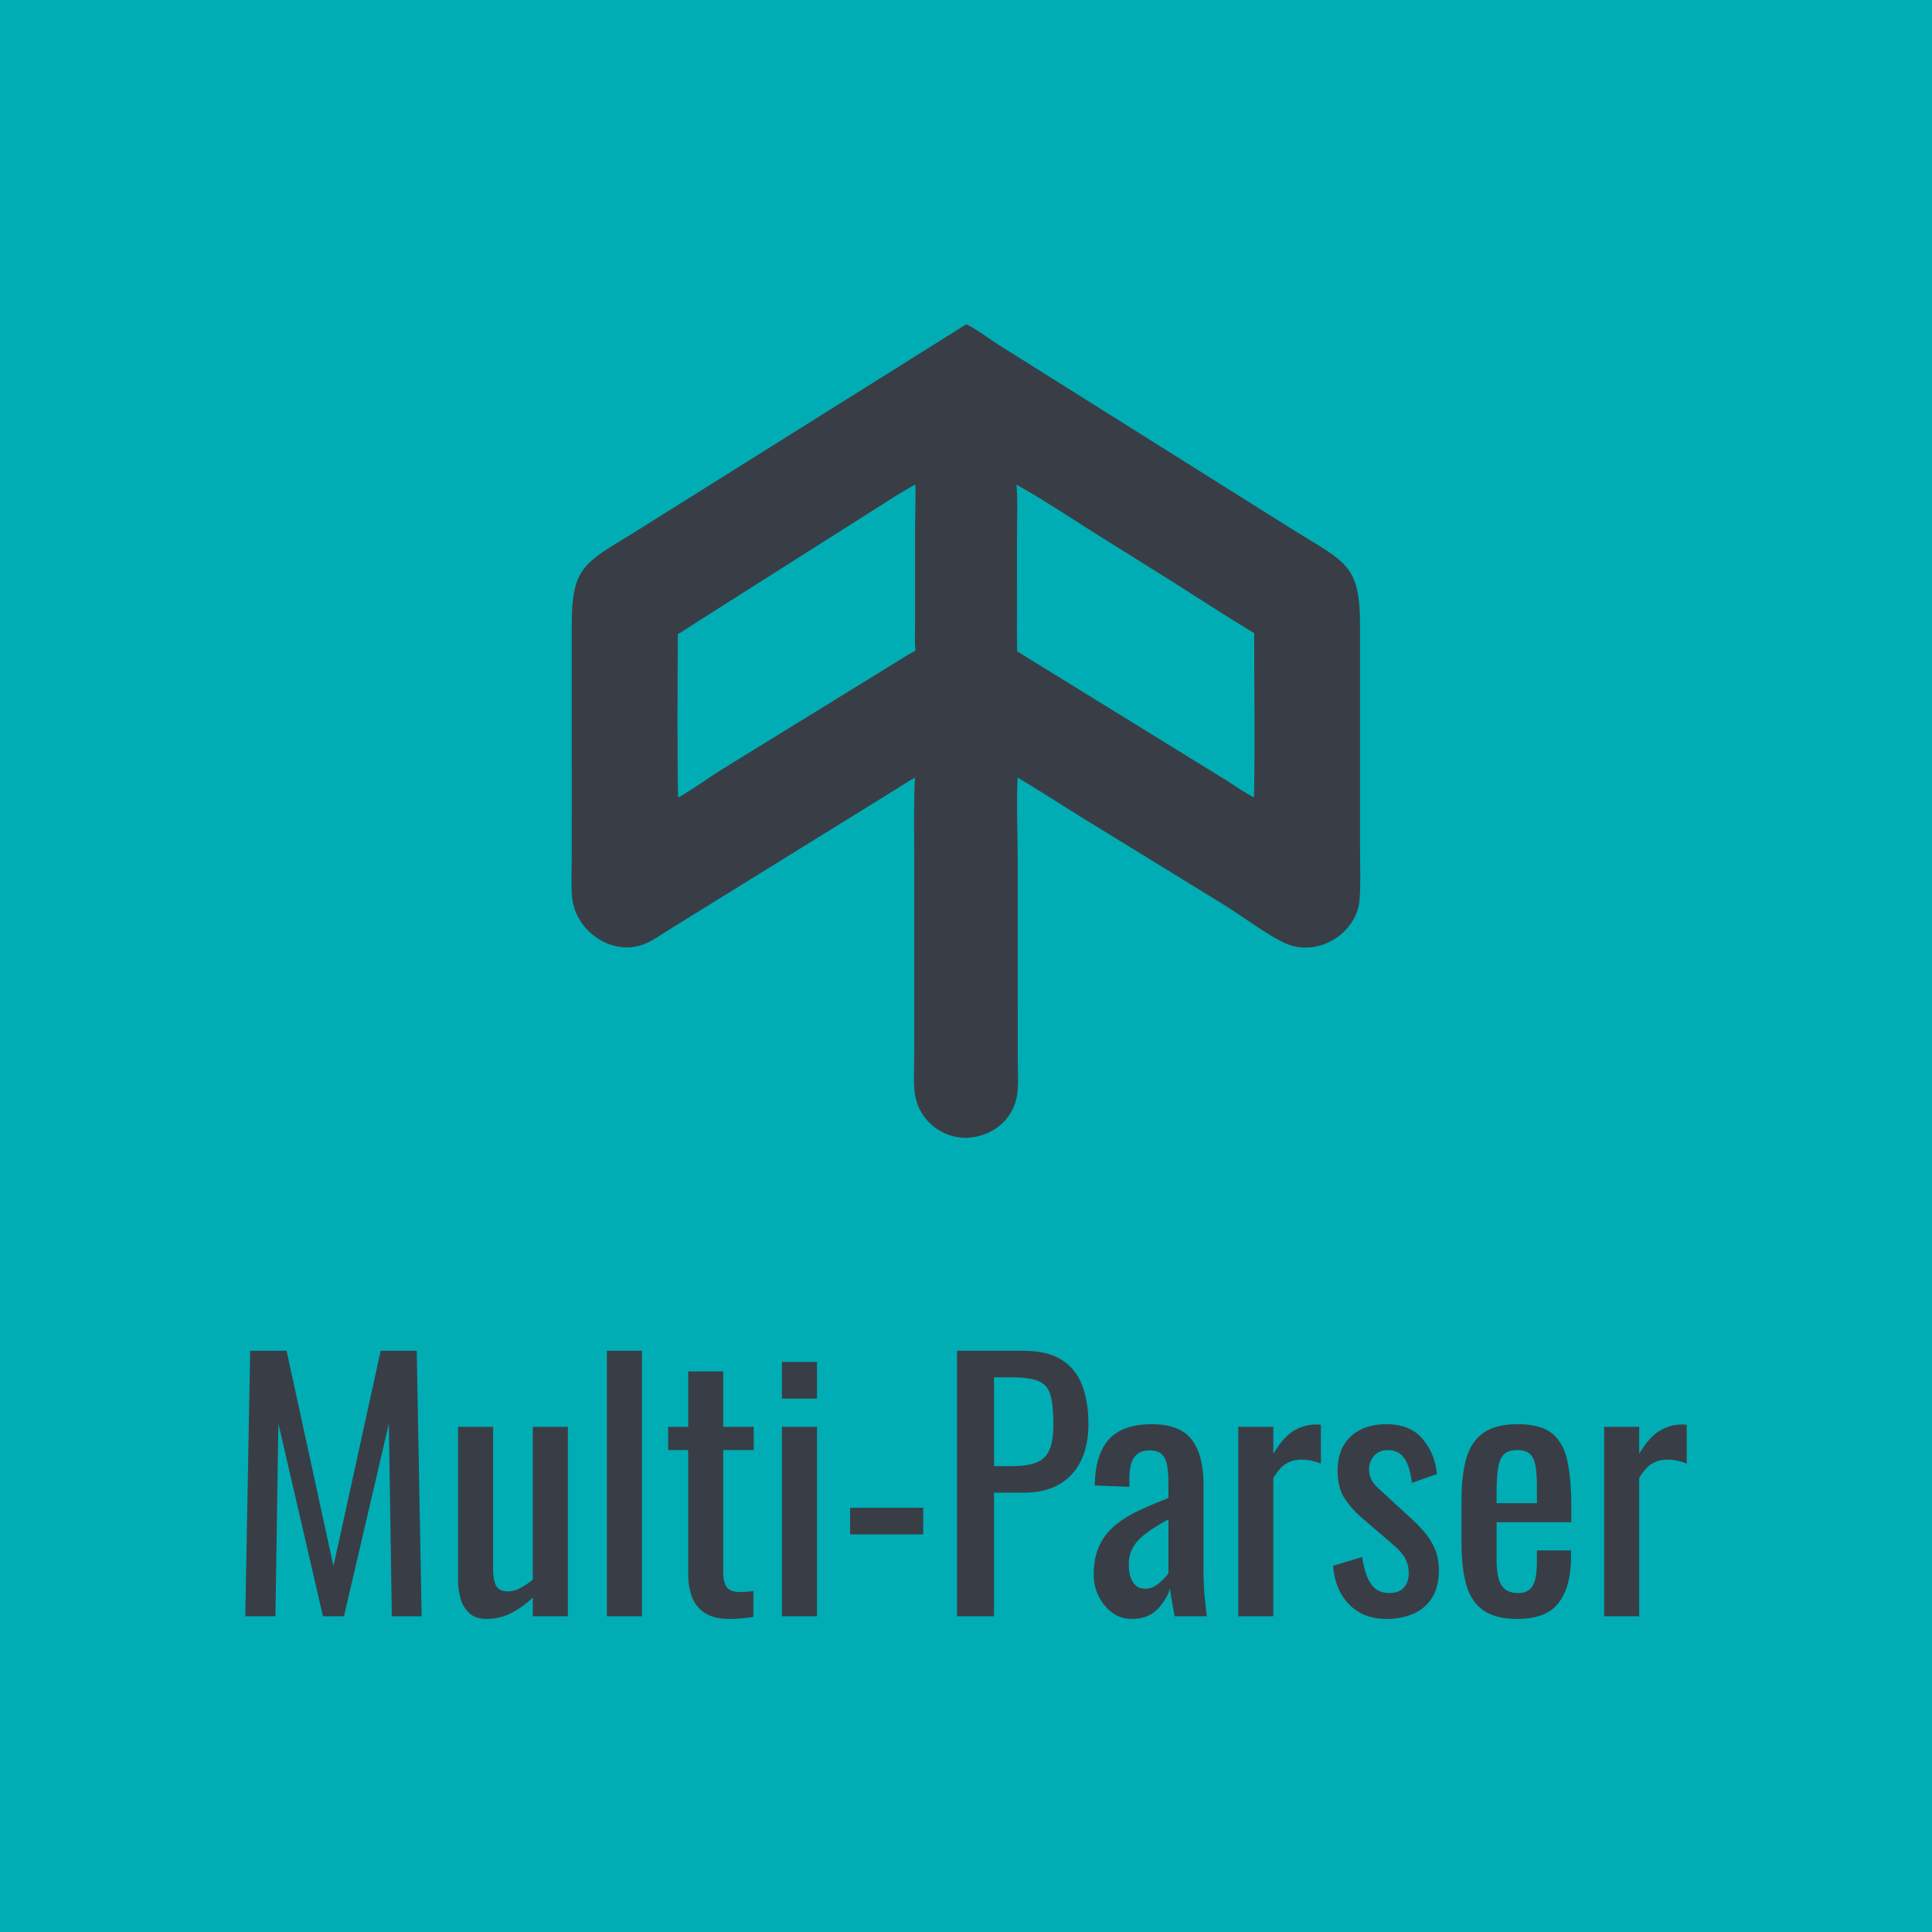 <?xml version="1.0" encoding="utf-8" ?>
<svg xmlns="http://www.w3.org/2000/svg" xmlns:xlink="http://www.w3.org/1999/xlink" width="1024" height="1024">
	<path fill="#00ADB5" transform="scale(2 2)" d="M0 0L0 512L512 512L512 0L0 0Z"/>
	<path fill="#393E46" transform="scale(2 2)" d="M242.476 206.075C240.691 207.053 238.975 208.2 237.248 209.279L177.669 246.162C175.463 247.521 173.301 249.138 170.9 250.127C162.305 253.668 152.425 246.786 151.607 237.748C151.284 234.181 151.523 230.403 151.526 226.815L151.52 165.557C151.521 150.167 154.92 149.17 168.034 141.112L256.06 85.944C257.957 86.657 262.517 90.035 264.533 91.308L342.656 140.379C356.568 149.108 360.45 149.386 360.427 165.988L360.427 225.103C360.428 229.481 360.634 233.98 360.308 238.341C359.632 247.379 349.397 253.589 341.081 250.177C336.394 248.254 328.746 242.464 324.101 239.623L286.914 216.779C281.16 213.223 275.484 209.512 269.672 206.056C269.347 212.942 269.704 220.841 269.704 227.85L269.707 280.903C269.711 283.97 270.005 287.308 269.519 290.332C268.437 297.061 262.499 301.46 255.819 301.545C249.262 301.514 243.392 296.543 242.474 289.993C242.001 286.625 242.275 282.851 242.276 279.432L242.278 226.831C242.278 219.924 242.104 212.973 242.476 206.075ZM242.527 128.396C240.534 129.557 238.522 130.698 236.578 131.939L185.047 164.625C183.246 165.768 181.485 166.979 179.65 168.066C179.559 172.141 179.438 210.68 179.758 211.304L179.838 211.312C183.918 208.952 187.722 206.119 191.731 203.64L236.917 175.825C238.804 174.694 240.654 173.42 242.615 172.428C242.368 170.266 242.497 168.055 242.503 165.881L242.505 139.593C242.505 138.179 242.748 128.909 242.527 128.396ZM269.385 128.448C269.751 132.834 269.517 137.369 269.515 141.778L269.511 161.172C269.511 164.982 269.454 168.804 269.56 172.613L325.039 206.824C327.423 208.329 329.798 210.079 332.335 211.307C332.581 196.817 332.375 182.293 332.374 167.799C324.793 163.222 317.375 158.378 309.894 153.64L290.276 141.376C283.371 137.015 276.514 132.434 269.385 128.448Z"/>
	<path fill="#393E46" transform="scale(2 2)" d="M65 428.338L66.303 357.967L75.947 357.967L88.37 415.046L100.88 357.967L110.437 357.967L111.74 428.338L103.834 428.338L103.052 377.254L91.15 428.338L85.59 428.338L73.775 377.254L72.993 428.338L65 428.338ZM128.942 429.033C126.973 429.033 125.438 428.512 124.337 427.469C123.237 426.427 122.469 425.123 122.035 423.56C121.601 421.996 121.383 420.403 121.383 418.781L121.383 378.123L130.679 378.123L130.679 416.001C130.679 417.797 130.94 419.201 131.461 420.215C131.982 421.228 133.054 421.735 134.676 421.735C135.718 421.735 136.804 421.431 137.934 420.823C139.063 420.215 140.149 419.476 141.191 418.608L141.191 378.123L150.487 378.123L150.487 428.338L141.191 428.338L141.191 423.386C139.57 424.95 137.731 426.282 135.675 427.382C133.619 428.483 131.374 429.033 128.942 429.033ZM160.826 428.338L160.826 357.967L170.122 357.967L170.122 428.338L160.826 428.338ZM193.231 429.033C190.625 429.033 188.525 428.541 186.932 427.556C185.34 426.571 184.181 425.181 183.457 423.386C182.734 421.59 182.371 419.476 182.371 417.044L182.371 384.291L177.072 384.291L177.072 378.123L182.371 378.123L182.371 363.44L191.667 363.44L191.667 378.123L199.747 378.123L199.747 384.291L191.667 384.291L191.667 416.436C191.667 418.405 191.986 419.809 192.623 420.649C193.26 421.489 194.476 421.909 196.272 421.909C196.735 421.909 197.271 421.88 197.879 421.822C198.487 421.764 199.081 421.706 199.66 421.648L199.66 428.512C198.502 428.685 197.43 428.816 196.446 428.903C195.461 428.989 194.389 429.033 193.231 429.033ZM207.218 428.338L207.218 378.123L216.514 378.123L216.514 428.338L207.218 428.338ZM207.218 370.651L207.218 360.921L216.514 360.921L216.514 370.651L207.218 370.651ZM225.289 406.618L225.289 399.581L244.662 399.581L244.662 406.618L225.289 406.618ZM253.611 428.338L253.611 357.967L271.073 357.967C275.302 357.967 278.675 358.735 281.194 360.269C283.714 361.804 285.553 364.02 286.711 366.916C287.869 369.811 288.449 373.316 288.449 377.428C288.449 381.134 287.797 384.349 286.494 387.071C285.191 389.793 283.265 391.893 280.717 393.37C278.169 394.847 274.983 395.585 271.16 395.585L263.428 395.585L263.428 428.338L253.611 428.338ZM263.428 388.548L267.946 388.548C270.784 388.548 273.013 388.229 274.635 387.592C276.257 386.955 277.415 385.84 278.11 384.248C278.805 382.655 279.153 380.41 279.153 377.515C279.153 374.155 278.907 371.578 278.414 369.782C277.922 367.987 276.894 366.742 275.33 366.047C273.766 365.352 271.334 365.004 268.033 365.004L263.428 365.004L263.428 388.548ZM299.917 429.033C297.947 429.033 296.209 428.468 294.704 427.339C293.198 426.209 292.011 424.761 291.142 422.995C290.273 421.228 289.839 419.361 289.839 417.391C289.839 414.264 290.36 411.628 291.403 409.485C292.445 407.342 293.879 405.533 295.703 404.056C297.527 402.579 299.641 401.29 302.045 400.19C304.449 399.089 306.982 398.018 309.647 396.975L309.647 393.413C309.647 391.386 309.531 389.706 309.299 388.374C309.067 387.042 308.59 386.043 307.866 385.377C307.142 384.711 306.056 384.378 304.608 384.378C303.333 384.378 302.306 384.667 301.524 385.247C300.742 385.826 300.177 386.651 299.83 387.723C299.482 388.794 299.308 390.054 299.308 391.502L299.308 394.021L290.099 393.674C290.215 388.114 291.489 384.016 293.922 381.381C296.355 378.745 300.119 377.428 305.216 377.428C310.197 377.428 313.73 378.789 315.815 381.511C317.9 384.233 318.943 388.172 318.943 393.326L318.943 416.262C318.943 417.826 318.986 419.332 319.073 420.78C319.16 422.227 319.275 423.574 319.421 424.819C319.566 426.065 319.696 427.237 319.811 428.338L311.297 428.338C311.124 427.411 310.907 426.238 310.646 424.819C310.385 423.4 310.197 422.112 310.081 420.953C309.502 422.923 308.387 424.761 306.736 426.47C305.086 428.179 302.812 429.033 299.917 429.033ZM303.565 421.04C304.492 421.04 305.361 420.78 306.172 420.258C306.982 419.737 307.707 419.143 308.344 418.477C308.98 417.811 309.415 417.275 309.647 416.87L309.647 402.622C308.199 403.433 306.838 404.244 305.564 405.055C304.289 405.866 303.174 406.72 302.219 407.618C301.263 408.515 300.51 409.529 299.96 410.658C299.41 411.788 299.135 413.076 299.135 414.524C299.135 416.551 299.511 418.144 300.264 419.303C301.017 420.461 302.117 421.04 303.565 421.04ZM328.152 428.338L328.152 378.123L337.448 378.123L337.448 385.247C339.301 382.177 341.155 380.121 343.008 379.078C344.861 378.036 346.715 377.515 348.568 377.515C348.8 377.515 349.017 377.515 349.219 377.515C349.422 377.515 349.697 377.543 350.045 377.601L350.045 387.853C349.35 387.563 348.553 387.317 347.656 387.115C346.758 386.912 345.846 386.81 344.919 386.81C343.471 386.81 342.154 387.143 340.966 387.81C339.778 388.476 338.606 389.764 337.448 391.676L337.448 428.338L328.152 428.338ZM367.42 429.033C363.308 429.033 360.007 427.744 357.516 425.167C355.025 422.589 353.607 419.187 353.259 414.959L360.991 412.613C361.454 415.799 362.236 418.188 363.337 419.78C364.438 421.373 366.059 422.17 368.202 422.17C369.882 422.17 371.156 421.692 372.025 420.736C372.894 419.78 373.328 418.492 373.328 416.87C373.328 415.422 373.009 414.119 372.372 412.961C371.735 411.802 370.693 410.615 369.245 409.399L360.644 402.014C358.906 400.508 357.444 398.828 356.257 396.975C355.069 395.122 354.476 392.718 354.476 389.764C354.476 387.1 355.012 384.856 356.083 383.031C357.154 381.207 358.66 379.817 360.6 378.861C362.54 377.906 364.814 377.428 367.42 377.428C371.59 377.428 374.776 378.716 376.977 381.294C379.177 383.871 380.452 386.984 380.799 390.633L374.197 392.979C373.965 391.241 373.617 389.721 373.154 388.418C372.691 387.115 372.025 386.101 371.156 385.377C370.287 384.653 369.158 384.291 367.768 384.291C366.262 384.291 365.06 384.798 364.162 385.811C363.265 386.825 362.816 388.027 362.816 389.417C362.816 390.286 363.004 391.14 363.38 391.98C363.757 392.819 364.408 393.645 365.335 394.456L374.197 402.622C375.413 403.723 376.557 404.91 377.628 406.184C378.7 407.458 379.583 408.906 380.278 410.528C380.973 412.15 381.321 414.032 381.321 416.175C381.321 419.013 380.741 421.388 379.583 423.299C378.425 425.21 376.803 426.644 374.718 427.599C372.633 428.555 370.2 429.033 367.42 429.033ZM402.171 429.033C398.233 429.033 395.192 428.265 393.049 426.731C390.906 425.196 389.415 422.937 388.575 419.954C387.735 416.971 387.315 413.308 387.315 408.964L387.315 397.496C387.315 393.037 387.75 389.33 388.618 386.376C389.487 383.422 391.008 381.192 393.179 379.686C395.351 378.181 398.349 377.428 402.171 377.428C406.4 377.428 409.512 378.296 411.511 380.034C413.509 381.772 414.827 384.276 415.463 387.549C416.1 390.821 416.419 394.745 416.419 399.321L416.419 403.404L396.611 403.404L396.611 413.482C396.611 415.509 396.8 417.16 397.176 418.434C397.552 419.708 398.16 420.649 399 421.257C399.84 421.865 400.926 422.17 402.258 422.17C403.648 422.17 404.705 421.837 405.429 421.17C406.153 420.504 406.645 419.549 406.906 418.303C407.167 417.058 407.297 415.596 407.297 413.916L407.297 410.875L416.332 410.875L416.332 412.787C416.332 417.826 415.261 421.793 413.118 424.689C410.975 427.585 407.326 429.033 402.171 429.033ZM396.611 398.365L407.297 398.365L407.297 393.848C407.297 391.762 407.181 390.01 406.95 388.591C406.718 387.172 406.24 386.101 405.516 385.377C404.792 384.653 403.648 384.291 402.084 384.291C400.579 384.291 399.435 384.639 398.653 385.334C397.871 386.029 397.335 387.201 397.045 388.852C396.756 390.503 396.611 392.776 396.611 395.672L396.611 398.365ZM425.107 428.338L425.107 378.123L434.403 378.123L434.403 385.247C436.256 382.177 438.11 380.121 439.963 379.078C441.816 378.036 443.67 377.515 445.523 377.515C445.755 377.515 445.972 377.515 446.175 377.515C446.377 377.515 446.652 377.543 447 377.601L447 387.853C446.305 387.563 445.508 387.317 444.611 387.115C443.713 386.912 442.801 386.81 441.874 386.81C440.426 386.81 439.109 387.143 437.921 387.81C436.734 388.476 435.561 389.764 434.403 391.676L434.403 428.338L425.107 428.338Z"/>
</svg>
